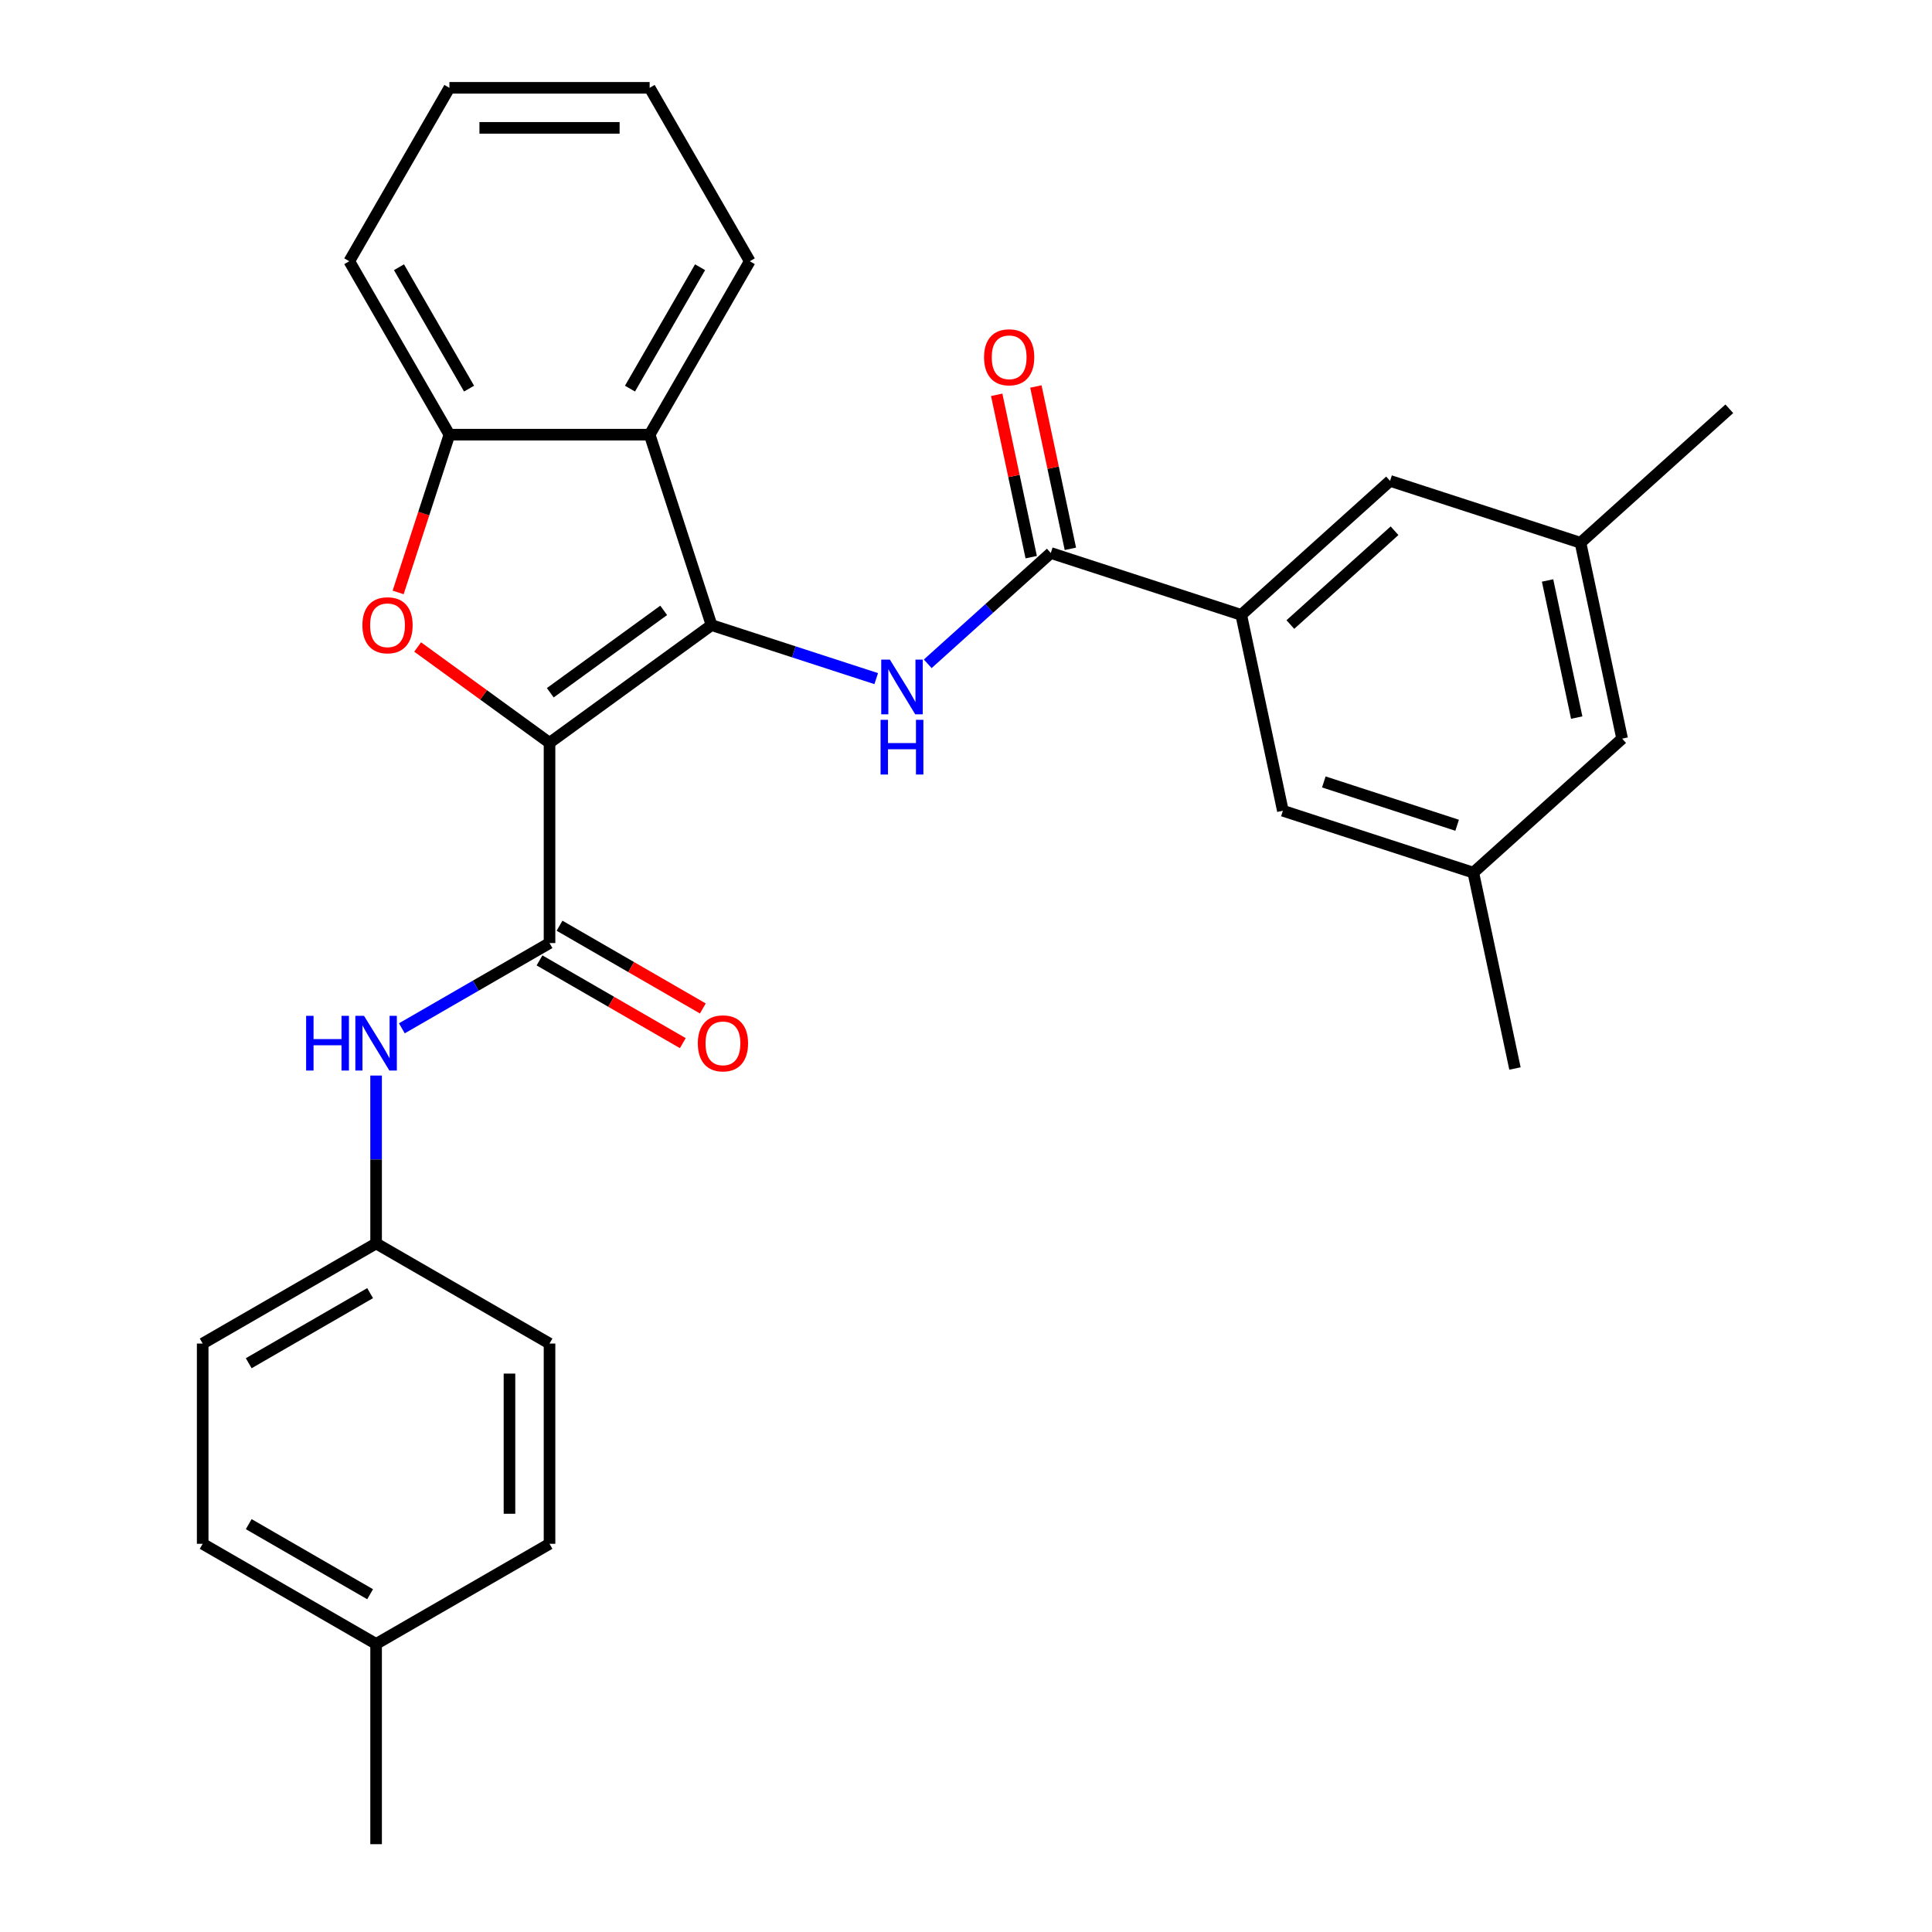 <?xml version='1.0' encoding='iso-8859-1'?>
<svg version='1.1' baseProfile='full'
              xmlns='http://www.w3.org/2000/svg'
                      xmlns:rdkit='http://www.rdkit.org/xml'
                      xmlns:xlink='http://www.w3.org/1999/xlink'
                  xml:space='preserve'
width='1000px' height='1000px' viewBox='0 0 1000 1000'>
<!-- END OF HEADER -->
<rect style='opacity:1.0;fill:#FFFFFF;stroke:none' width='1000' height='1000' x='0' y='0'> </rect>
<path class='bond-0' d='M 284.433,384.478 L 368.287,323.555' style='fill:none;fill-rule:evenodd;stroke:#000000;stroke-width:6px;stroke-linecap:butt;stroke-linejoin:miter;stroke-opacity:1' />
<path class='bond-0' d='M 284.827,358.569 L 343.524,315.923' style='fill:none;fill-rule:evenodd;stroke:#000000;stroke-width:6px;stroke-linecap:butt;stroke-linejoin:miter;stroke-opacity:1' />
<path class='bond-1' d='M 284.433,384.478 L 250.302,359.68' style='fill:none;fill-rule:evenodd;stroke:#000000;stroke-width:6px;stroke-linecap:butt;stroke-linejoin:miter;stroke-opacity:1' />
<path class='bond-1' d='M 250.302,359.68 L 216.171,334.883' style='fill:none;fill-rule:evenodd;stroke:#FF0000;stroke-width:6px;stroke-linecap:butt;stroke-linejoin:miter;stroke-opacity:1' />
<path class='bond-2' d='M 284.433,384.478 L 284.433,488.127' style='fill:none;fill-rule:evenodd;stroke:#000000;stroke-width:6px;stroke-linecap:butt;stroke-linejoin:miter;stroke-opacity:1' />
<path class='bond-3' d='M 368.287,323.555 L 410.909,337.404' style='fill:none;fill-rule:evenodd;stroke:#000000;stroke-width:6px;stroke-linecap:butt;stroke-linejoin:miter;stroke-opacity:1' />
<path class='bond-3' d='M 410.909,337.404 L 453.531,351.253' style='fill:none;fill-rule:evenodd;stroke:#0000FF;stroke-width:6px;stroke-linecap:butt;stroke-linejoin:miter;stroke-opacity:1' />
<path class='bond-4' d='M 368.287,323.555 L 336.257,224.979' style='fill:none;fill-rule:evenodd;stroke:#000000;stroke-width:6px;stroke-linecap:butt;stroke-linejoin:miter;stroke-opacity:1' />
<path class='bond-6' d='M 206.074,306.644 L 219.342,265.811' style='fill:none;fill-rule:evenodd;stroke:#FF0000;stroke-width:6px;stroke-linecap:butt;stroke-linejoin:miter;stroke-opacity:1' />
<path class='bond-6' d='M 219.342,265.811 L 232.609,224.979' style='fill:none;fill-rule:evenodd;stroke:#000000;stroke-width:6px;stroke-linecap:butt;stroke-linejoin:miter;stroke-opacity:1' />
<path class='bond-8' d='M 284.433,488.127 L 246.218,510.19' style='fill:none;fill-rule:evenodd;stroke:#000000;stroke-width:6px;stroke-linecap:butt;stroke-linejoin:miter;stroke-opacity:1' />
<path class='bond-8' d='M 246.218,510.19 L 208.002,532.254' style='fill:none;fill-rule:evenodd;stroke:#0000FF;stroke-width:6px;stroke-linecap:butt;stroke-linejoin:miter;stroke-opacity:1' />
<path class='bond-9' d='M 279.251,497.103 L 316.336,518.514' style='fill:none;fill-rule:evenodd;stroke:#000000;stroke-width:6px;stroke-linecap:butt;stroke-linejoin:miter;stroke-opacity:1' />
<path class='bond-9' d='M 316.336,518.514 L 353.422,539.926' style='fill:none;fill-rule:evenodd;stroke:#FF0000;stroke-width:6px;stroke-linecap:butt;stroke-linejoin:miter;stroke-opacity:1' />
<path class='bond-9' d='M 289.616,479.15 L 326.701,500.562' style='fill:none;fill-rule:evenodd;stroke:#000000;stroke-width:6px;stroke-linecap:butt;stroke-linejoin:miter;stroke-opacity:1' />
<path class='bond-9' d='M 326.701,500.562 L 363.787,521.973' style='fill:none;fill-rule:evenodd;stroke:#FF0000;stroke-width:6px;stroke-linecap:butt;stroke-linejoin:miter;stroke-opacity:1' />
<path class='bond-5' d='M 480.194,343.581 L 512.041,314.905' style='fill:none;fill-rule:evenodd;stroke:#0000FF;stroke-width:6px;stroke-linecap:butt;stroke-linejoin:miter;stroke-opacity:1' />
<path class='bond-5' d='M 512.041,314.905 L 543.888,286.23' style='fill:none;fill-rule:evenodd;stroke:#000000;stroke-width:6px;stroke-linecap:butt;stroke-linejoin:miter;stroke-opacity:1' />
<path class='bond-18' d='M 336.257,224.979 L 388.082,135.217' style='fill:none;fill-rule:evenodd;stroke:#000000;stroke-width:6px;stroke-linecap:butt;stroke-linejoin:miter;stroke-opacity:1' />
<path class='bond-18' d='M 326.079,201.15 L 362.356,138.316' style='fill:none;fill-rule:evenodd;stroke:#000000;stroke-width:6px;stroke-linecap:butt;stroke-linejoin:miter;stroke-opacity:1' />
<path class='bond-29' d='M 336.257,224.979 L 232.609,224.979' style='fill:none;fill-rule:evenodd;stroke:#000000;stroke-width:6px;stroke-linecap:butt;stroke-linejoin:miter;stroke-opacity:1' />
<path class='bond-7' d='M 543.888,286.23 L 642.464,318.259' style='fill:none;fill-rule:evenodd;stroke:#000000;stroke-width:6px;stroke-linecap:butt;stroke-linejoin:miter;stroke-opacity:1' />
<path class='bond-12' d='M 554.027,284.075 L 545.096,242.058' style='fill:none;fill-rule:evenodd;stroke:#000000;stroke-width:6px;stroke-linecap:butt;stroke-linejoin:miter;stroke-opacity:1' />
<path class='bond-12' d='M 545.096,242.058 L 536.165,200.042' style='fill:none;fill-rule:evenodd;stroke:#FF0000;stroke-width:6px;stroke-linecap:butt;stroke-linejoin:miter;stroke-opacity:1' />
<path class='bond-12' d='M 533.75,288.385 L 524.819,246.368' style='fill:none;fill-rule:evenodd;stroke:#000000;stroke-width:6px;stroke-linecap:butt;stroke-linejoin:miter;stroke-opacity:1' />
<path class='bond-12' d='M 524.819,246.368 L 515.888,204.352' style='fill:none;fill-rule:evenodd;stroke:#FF0000;stroke-width:6px;stroke-linecap:butt;stroke-linejoin:miter;stroke-opacity:1' />
<path class='bond-23' d='M 232.609,224.979 L 180.785,135.217' style='fill:none;fill-rule:evenodd;stroke:#000000;stroke-width:6px;stroke-linecap:butt;stroke-linejoin:miter;stroke-opacity:1' />
<path class='bond-23' d='M 242.788,201.15 L 206.511,138.316' style='fill:none;fill-rule:evenodd;stroke:#000000;stroke-width:6px;stroke-linecap:butt;stroke-linejoin:miter;stroke-opacity:1' />
<path class='bond-10' d='M 642.464,318.259 L 719.49,248.904' style='fill:none;fill-rule:evenodd;stroke:#000000;stroke-width:6px;stroke-linecap:butt;stroke-linejoin:miter;stroke-opacity:1' />
<path class='bond-10' d='M 667.889,323.261 L 721.807,274.713' style='fill:none;fill-rule:evenodd;stroke:#000000;stroke-width:6px;stroke-linecap:butt;stroke-linejoin:miter;stroke-opacity:1' />
<path class='bond-11' d='M 642.464,318.259 L 664.014,419.642' style='fill:none;fill-rule:evenodd;stroke:#000000;stroke-width:6px;stroke-linecap:butt;stroke-linejoin:miter;stroke-opacity:1' />
<path class='bond-15' d='M 194.671,556.702 L 194.671,600.151' style='fill:none;fill-rule:evenodd;stroke:#0000FF;stroke-width:6px;stroke-linecap:butt;stroke-linejoin:miter;stroke-opacity:1' />
<path class='bond-15' d='M 194.671,600.151 L 194.671,643.6' style='fill:none;fill-rule:evenodd;stroke:#000000;stroke-width:6px;stroke-linecap:butt;stroke-linejoin:miter;stroke-opacity:1' />
<path class='bond-13' d='M 719.49,248.904 L 818.066,280.934' style='fill:none;fill-rule:evenodd;stroke:#000000;stroke-width:6px;stroke-linecap:butt;stroke-linejoin:miter;stroke-opacity:1' />
<path class='bond-14' d='M 664.014,419.642 L 762.589,451.672' style='fill:none;fill-rule:evenodd;stroke:#000000;stroke-width:6px;stroke-linecap:butt;stroke-linejoin:miter;stroke-opacity:1' />
<path class='bond-14' d='M 685.206,404.732 L 754.209,427.152' style='fill:none;fill-rule:evenodd;stroke:#000000;stroke-width:6px;stroke-linecap:butt;stroke-linejoin:miter;stroke-opacity:1' />
<path class='bond-24' d='M 818.066,280.934 L 895.092,211.579' style='fill:none;fill-rule:evenodd;stroke:#000000;stroke-width:6px;stroke-linecap:butt;stroke-linejoin:miter;stroke-opacity:1' />
<path class='bond-32' d='M 818.066,280.934 L 839.615,382.317' style='fill:none;fill-rule:evenodd;stroke:#000000;stroke-width:6px;stroke-linecap:butt;stroke-linejoin:miter;stroke-opacity:1' />
<path class='bond-32' d='M 801.021,300.451 L 816.106,371.42' style='fill:none;fill-rule:evenodd;stroke:#000000;stroke-width:6px;stroke-linecap:butt;stroke-linejoin:miter;stroke-opacity:1' />
<path class='bond-16' d='M 762.589,451.672 L 839.615,382.317' style='fill:none;fill-rule:evenodd;stroke:#000000;stroke-width:6px;stroke-linecap:butt;stroke-linejoin:miter;stroke-opacity:1' />
<path class='bond-25' d='M 762.589,451.672 L 784.139,553.055' style='fill:none;fill-rule:evenodd;stroke:#000000;stroke-width:6px;stroke-linecap:butt;stroke-linejoin:miter;stroke-opacity:1' />
<path class='bond-19' d='M 194.671,643.6 L 284.433,695.424' style='fill:none;fill-rule:evenodd;stroke:#000000;stroke-width:6px;stroke-linecap:butt;stroke-linejoin:miter;stroke-opacity:1' />
<path class='bond-20' d='M 194.671,643.6 L 104.908,695.424' style='fill:none;fill-rule:evenodd;stroke:#000000;stroke-width:6px;stroke-linecap:butt;stroke-linejoin:miter;stroke-opacity:1' />
<path class='bond-20' d='M 191.571,669.326 L 128.738,705.603' style='fill:none;fill-rule:evenodd;stroke:#000000;stroke-width:6px;stroke-linecap:butt;stroke-linejoin:miter;stroke-opacity:1' />
<path class='bond-17' d='M 194.671,850.897 L 104.908,799.073' style='fill:none;fill-rule:evenodd;stroke:#000000;stroke-width:6px;stroke-linecap:butt;stroke-linejoin:miter;stroke-opacity:1' />
<path class='bond-17' d='M 191.571,825.171 L 128.738,788.894' style='fill:none;fill-rule:evenodd;stroke:#000000;stroke-width:6px;stroke-linecap:butt;stroke-linejoin:miter;stroke-opacity:1' />
<path class='bond-26' d='M 194.671,850.897 L 194.671,954.545' style='fill:none;fill-rule:evenodd;stroke:#000000;stroke-width:6px;stroke-linecap:butt;stroke-linejoin:miter;stroke-opacity:1' />
<path class='bond-31' d='M 194.671,850.897 L 284.433,799.073' style='fill:none;fill-rule:evenodd;stroke:#000000;stroke-width:6px;stroke-linecap:butt;stroke-linejoin:miter;stroke-opacity:1' />
<path class='bond-27' d='M 388.082,135.217 L 336.257,45.455' style='fill:none;fill-rule:evenodd;stroke:#000000;stroke-width:6px;stroke-linecap:butt;stroke-linejoin:miter;stroke-opacity:1' />
<path class='bond-22' d='M 284.433,695.424 L 284.433,799.073' style='fill:none;fill-rule:evenodd;stroke:#000000;stroke-width:6px;stroke-linecap:butt;stroke-linejoin:miter;stroke-opacity:1' />
<path class='bond-22' d='M 263.703,710.971 L 263.703,783.525' style='fill:none;fill-rule:evenodd;stroke:#000000;stroke-width:6px;stroke-linecap:butt;stroke-linejoin:miter;stroke-opacity:1' />
<path class='bond-21' d='M 104.908,695.424 L 104.908,799.073' style='fill:none;fill-rule:evenodd;stroke:#000000;stroke-width:6px;stroke-linecap:butt;stroke-linejoin:miter;stroke-opacity:1' />
<path class='bond-28' d='M 180.785,135.217 L 232.609,45.455' style='fill:none;fill-rule:evenodd;stroke:#000000;stroke-width:6px;stroke-linecap:butt;stroke-linejoin:miter;stroke-opacity:1' />
<path class='bond-30' d='M 336.257,45.455 L 232.609,45.455' style='fill:none;fill-rule:evenodd;stroke:#000000;stroke-width:6px;stroke-linecap:butt;stroke-linejoin:miter;stroke-opacity:1' />
<path class='bond-30' d='M 320.71,66.184 L 248.156,66.184' style='fill:none;fill-rule:evenodd;stroke:#000000;stroke-width:6px;stroke-linecap:butt;stroke-linejoin:miter;stroke-opacity:1' />
<path  class='atom-2' d='M 187.58 323.635
Q 187.58 316.835, 190.94 313.035
Q 194.3 309.235, 200.58 309.235
Q 206.86 309.235, 210.22 313.035
Q 213.58 316.835, 213.58 323.635
Q 213.58 330.515, 210.18 334.435
Q 206.78 338.315, 200.58 338.315
Q 194.34 338.315, 190.94 334.435
Q 187.58 330.555, 187.58 323.635
M 200.58 335.115
Q 204.9 335.115, 207.22 332.235
Q 209.58 329.315, 209.58 323.635
Q 209.58 318.075, 207.22 315.275
Q 204.9 312.435, 200.58 312.435
Q 196.26 312.435, 193.9 315.235
Q 191.58 318.035, 191.58 323.635
Q 191.58 329.355, 193.9 332.235
Q 196.26 335.115, 200.58 335.115
' fill='#FF0000'/>
<path  class='atom-4' d='M 460.602 341.424
L 469.882 356.424
Q 470.802 357.904, 472.282 360.584
Q 473.762 363.264, 473.842 363.424
L 473.842 341.424
L 477.602 341.424
L 477.602 369.744
L 473.722 369.744
L 463.762 353.344
Q 462.602 351.424, 461.362 349.224
Q 460.162 347.024, 459.802 346.344
L 459.802 369.744
L 456.122 369.744
L 456.122 341.424
L 460.602 341.424
' fill='#0000FF'/>
<path  class='atom-4' d='M 455.782 372.576
L 459.622 372.576
L 459.622 384.616
L 474.102 384.616
L 474.102 372.576
L 477.942 372.576
L 477.942 400.896
L 474.102 400.896
L 474.102 387.816
L 459.622 387.816
L 459.622 400.896
L 455.782 400.896
L 455.782 372.576
' fill='#0000FF'/>
<path  class='atom-9' d='M 158.451 525.791
L 162.291 525.791
L 162.291 537.831
L 176.771 537.831
L 176.771 525.791
L 180.611 525.791
L 180.611 554.111
L 176.771 554.111
L 176.771 541.031
L 162.291 541.031
L 162.291 554.111
L 158.451 554.111
L 158.451 525.791
' fill='#0000FF'/>
<path  class='atom-9' d='M 188.411 525.791
L 197.691 540.791
Q 198.611 542.271, 200.091 544.951
Q 201.571 547.631, 201.651 547.791
L 201.651 525.791
L 205.411 525.791
L 205.411 554.111
L 201.531 554.111
L 191.571 537.711
Q 190.411 535.791, 189.171 533.591
Q 187.971 531.391, 187.611 530.711
L 187.611 554.111
L 183.931 554.111
L 183.931 525.791
L 188.411 525.791
' fill='#0000FF'/>
<path  class='atom-10' d='M 361.195 540.031
Q 361.195 533.231, 364.555 529.431
Q 367.915 525.631, 374.195 525.631
Q 380.475 525.631, 383.835 529.431
Q 387.195 533.231, 387.195 540.031
Q 387.195 546.911, 383.795 550.831
Q 380.395 554.711, 374.195 554.711
Q 367.955 554.711, 364.555 550.831
Q 361.195 546.951, 361.195 540.031
M 374.195 551.511
Q 378.515 551.511, 380.835 548.631
Q 383.195 545.711, 383.195 540.031
Q 383.195 534.471, 380.835 531.671
Q 378.515 528.831, 374.195 528.831
Q 369.875 528.831, 367.515 531.631
Q 365.195 534.431, 365.195 540.031
Q 365.195 545.751, 367.515 548.631
Q 369.875 551.511, 374.195 551.511
' fill='#FF0000'/>
<path  class='atom-13' d='M 509.339 184.926
Q 509.339 178.126, 512.699 174.326
Q 516.059 170.526, 522.339 170.526
Q 528.619 170.526, 531.979 174.326
Q 535.339 178.126, 535.339 184.926
Q 535.339 191.806, 531.939 195.726
Q 528.539 199.606, 522.339 199.606
Q 516.099 199.606, 512.699 195.726
Q 509.339 191.846, 509.339 184.926
M 522.339 196.406
Q 526.659 196.406, 528.979 193.526
Q 531.339 190.606, 531.339 184.926
Q 531.339 179.366, 528.979 176.566
Q 526.659 173.726, 522.339 173.726
Q 518.019 173.726, 515.659 176.526
Q 513.339 179.326, 513.339 184.926
Q 513.339 190.646, 515.659 193.526
Q 518.019 196.406, 522.339 196.406
' fill='#FF0000'/>
</svg>
